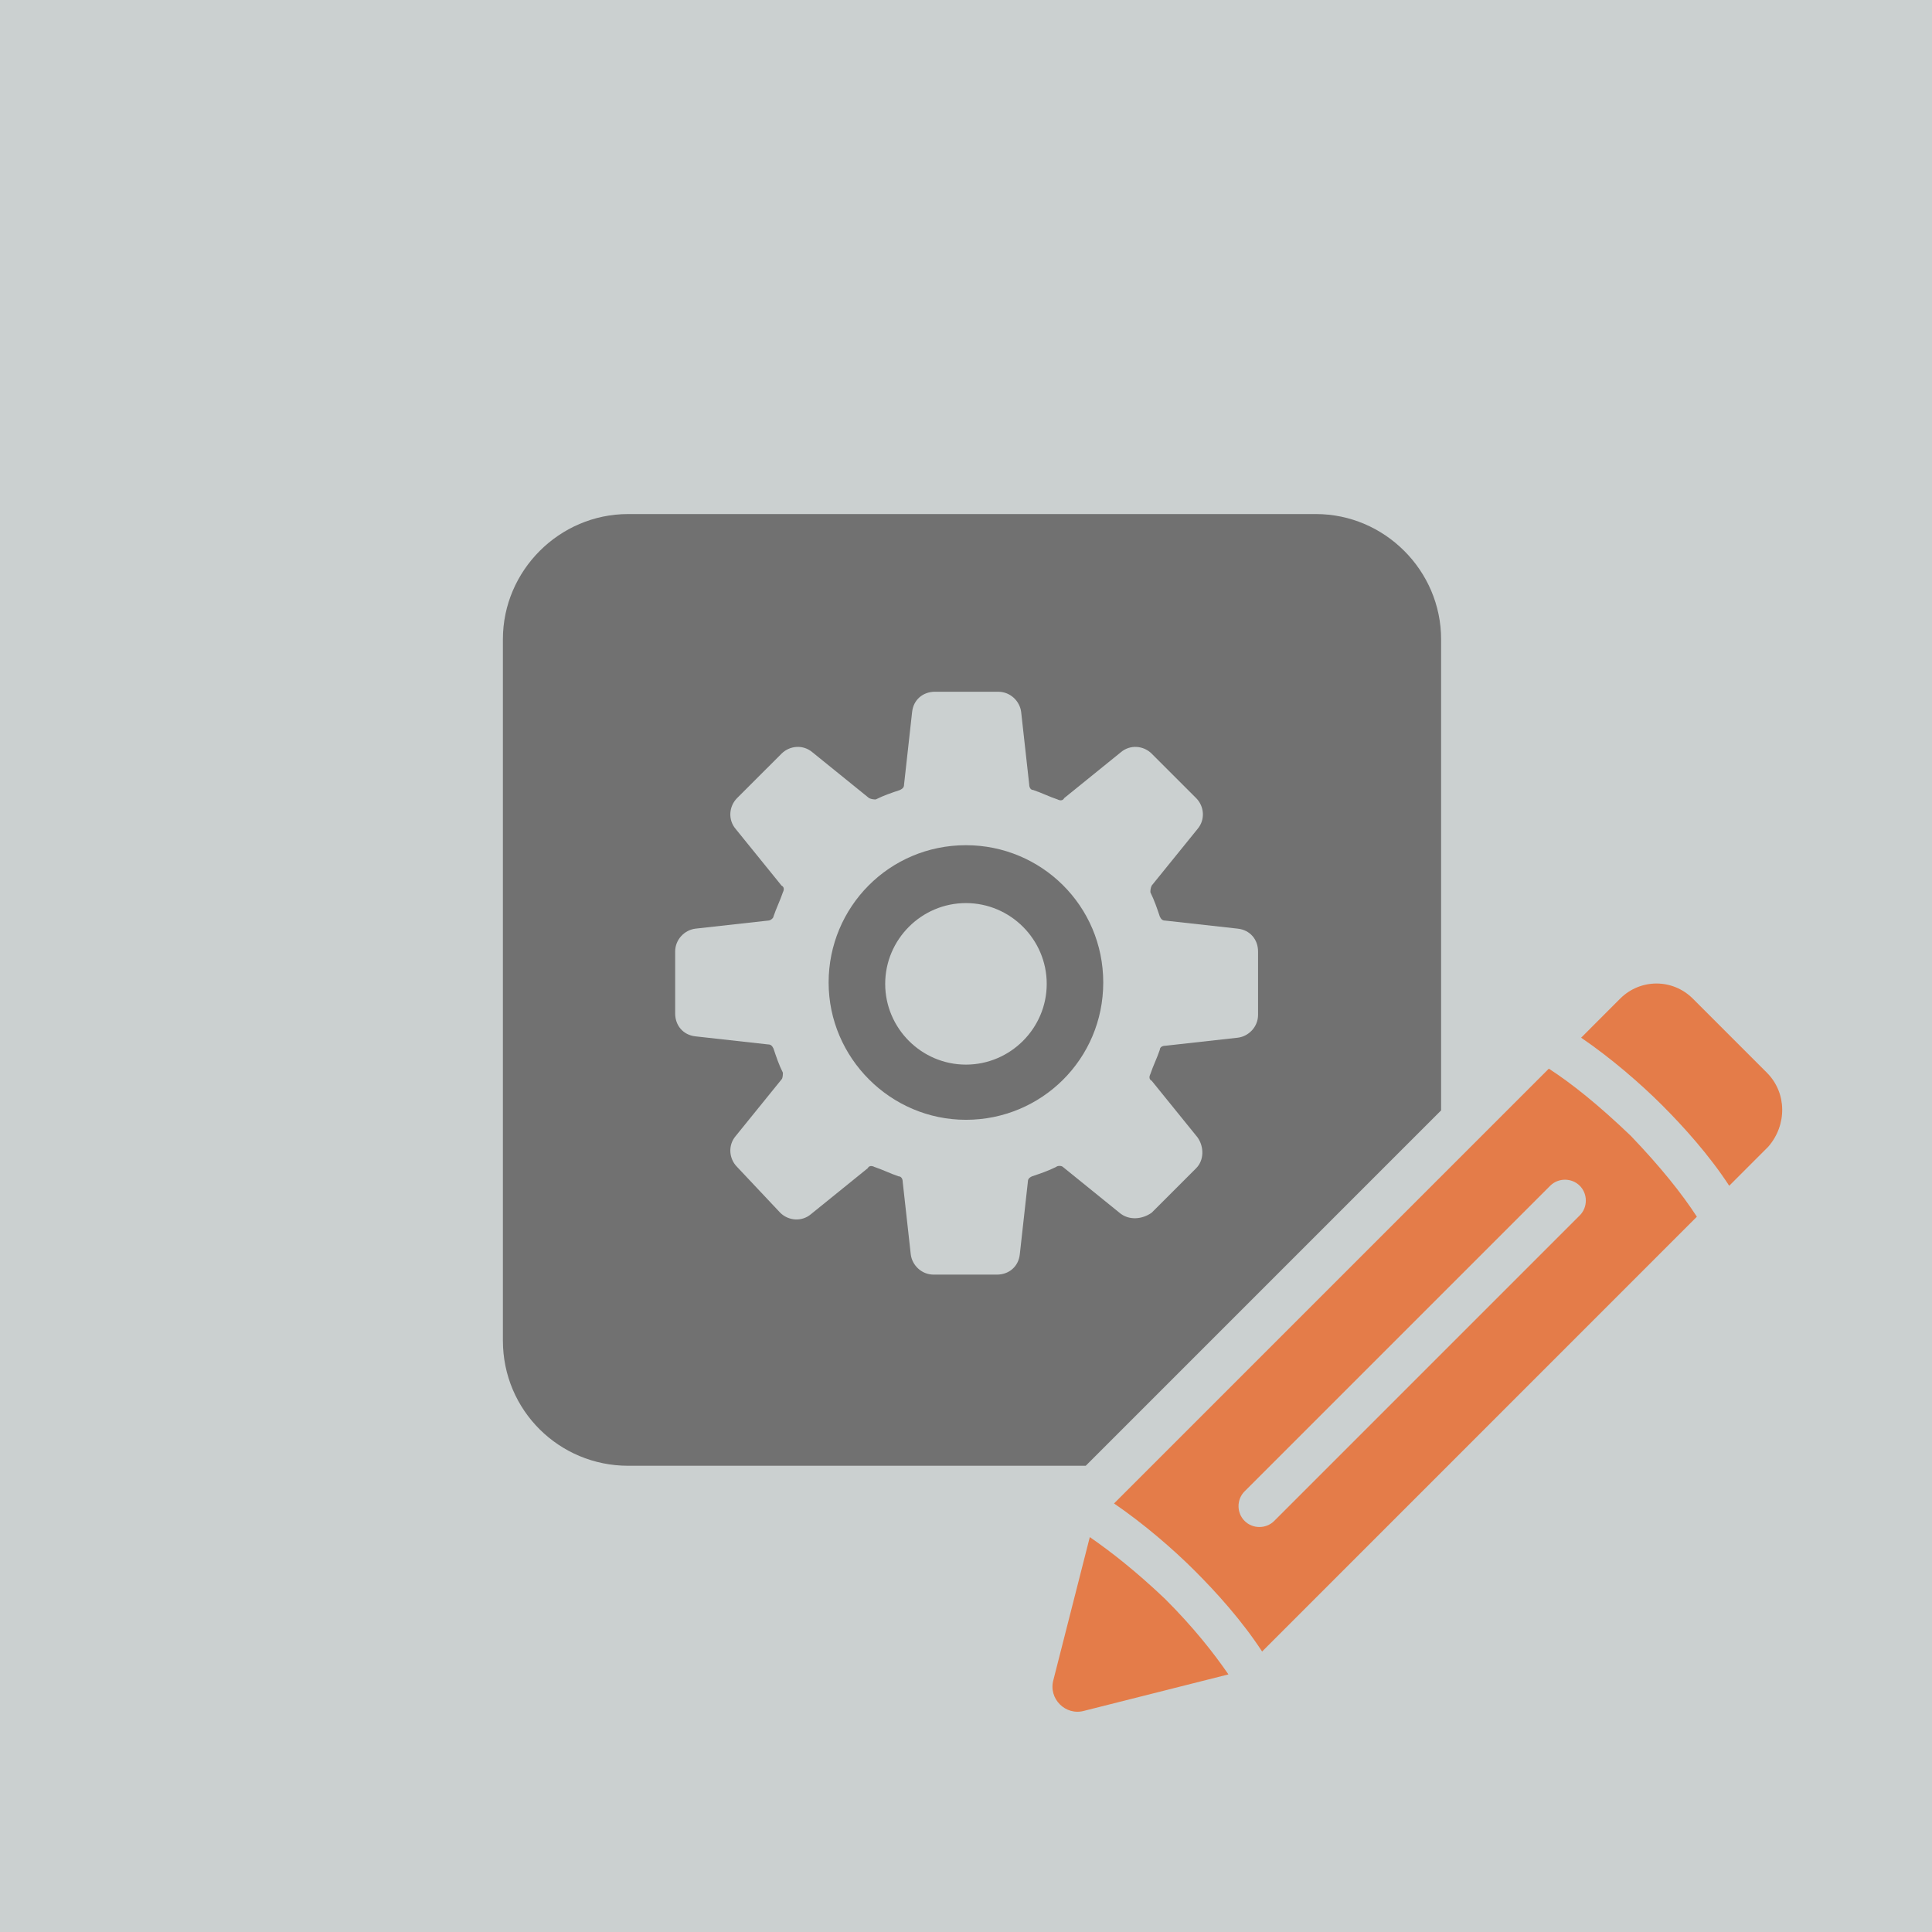 <?xml version="1.0" encoding="UTF-8" standalone="no"?>
<svg xmlns:inkscape="http://www.inkscape.org/namespaces/inkscape" xmlns:sodipodi="http://sodipodi.sourceforge.net/DTD/sodipodi-0.dtd" xmlns="http://www.w3.org/2000/svg" xmlns:svg="http://www.w3.org/2000/svg" width="600" height="600" viewBox="0 0 600 600" version="1.1" xml:space="preserve" style="clip-rule:evenodd;fill-rule:evenodd;stroke-linejoin:round;stroke-miterlimit:2" id="svg28"><defs id="defs32"></defs>
    <g id="g4">
        <rect x="0" y="0" width="600" height="600" style="fill:#cbd0d0" id="rect2"></rect>
    </g>
    <g transform="matrix(0.24,0,0,0.24,54.638,39.636)" id="g26">
        <g transform="matrix(5.837,0,0,5.837,-12029.8,-60.065)" id="g8">
            <path d="m 2236.09,218.01 c -9.85,0 -17.9,-8.057 -17.9,-17.905 0,-9.848 8.05,-17.905 17.9,-17.905 9.85,0 17.91,8.057 17.91,17.905 0,9.848 -8.06,17.905 -17.91,17.905 z m 0,-48.642 c -17.01,0 -30.44,13.727 -30.44,30.438 0,16.712 13.73,30.439 30.44,30.439 16.71,0 30.44,-13.429 30.44,-30.439 0,-17.009 -13.73,-30.438 -30.44,-30.438 z" style="fill:#717171;fill-rule:nonzero" id="path6"></path>
        </g>
        <g transform="matrix(5.837,0,0,5.837,-12029.8,-60.065)" id="g12">
            <path d="m 2256.09,240.69 c -1.79,0.895 -3.58,1.492 -5.37,2.089 -0.6,0.298 -0.9,0.597 -0.9,1.194 l -1.79,16.114 c -0.3,2.686 -2.39,4.477 -5.07,4.477 h -14.03 c -2.69,0 -4.77,-2.089 -5.07,-4.477 l -1.79,-16.114 c 0,-0.597 -0.3,-1.194 -0.9,-1.194 -1.79,-0.597 -3.58,-1.492 -5.37,-2.089 -0.6,-0.298 -1.19,-0.298 -1.49,0.298 l -12.54,10.147 c -2.08,1.79 -5.07,1.492 -6.86,-0.299 l -9.55,-10.146 c -1.79,-1.791 -2.09,-4.775 -0.3,-6.864 l 10.15,-12.533 c 0.3,-0.299 0.3,-1.194 0.3,-1.492 -0.9,-1.791 -1.49,-3.581 -2.09,-5.372 -0.3,-0.597 -0.6,-0.895 -1.19,-0.895 l -16.12,-1.791 c -2.69,-0.298 -4.48,-2.387 -4.48,-5.073 v -13.727 c 0,-2.686 2.09,-4.775 4.48,-5.073 l 16.12,-1.791 c 0.59,0 1.19,-0.597 1.19,-0.895 0.6,-1.791 1.49,-3.581 2.09,-5.372 0.3,-0.597 0.3,-1.193 -0.3,-1.492 l -10.15,-12.533 c -1.79,-2.089 -1.49,-5.074 0.3,-6.864 l 9.85,-9.848 c 1.79,-1.79 4.77,-2.089 6.86,-0.298 l 12.54,10.146 c 0.59,0.298 1.19,0.298 1.49,0.298 1.79,-0.895 3.58,-1.492 5.37,-2.089 0.6,-0.298 0.9,-0.596 0.9,-1.193 l 1.79,-16.115 c 0.29,-2.686 2.38,-4.476 5.07,-4.476 h 14.02 c 2.69,0 4.78,2.089 5.08,4.476 l 1.79,16.115 c 0,0.597 0.3,1.193 0.89,1.193 1.79,0.597 3.58,1.493 5.38,2.089 0.59,0.299 1.19,0.299 1.49,-0.298 l 12.53,-10.146 c 2.09,-1.791 5.07,-1.492 6.86,0.298 l 9.85,9.848 c 1.79,1.791 2.09,4.775 0.3,6.864 l -10.15,12.533 c -0.29,0.597 -0.29,1.194 -0.29,1.492 0.89,1.791 1.49,3.581 2.09,5.372 0.29,0.597 0.59,0.895 1.19,0.895 l 16.11,1.791 c 2.69,0.298 4.48,2.387 4.48,5.073 v 14.026 c 0,2.685 -2.09,4.774 -4.48,5.073 l -16.11,1.79 c -0.6,0 -1.19,0.299 -1.19,0.895 -0.6,1.791 -1.5,3.581 -2.09,5.372 -0.3,0.597 -0.3,1.194 0.29,1.492 l 10.15,12.534 c 1.49,2.089 1.49,5.073 -0.3,6.863 l -9.85,9.848 c -2.08,1.492 -5.07,1.791 -7.16,0 l -12.53,-10.146 c -0.3,-0.298 -1.19,-0.298 -1.49,0 z m 85.34,-12.534 V 123.709 c 0,-15.219 -12.53,-27.752 -27.75,-27.752 h -152.49 c -15.22,0 -27.75,12.533 -27.75,27.752 v 155.477 c 0,15.518 12.53,27.753 27.75,27.753 h 101.46 z" style="fill:#717171;fill-rule:nonzero" id="path10"></path>
        </g>
        <g transform="matrix(5.837,0,0,5.837,-12029.8,-60.065)" id="g16">
            <path d="m 2372.17,251.433 -67.74,67.741 c -1.79,1.791 -4.77,1.791 -6.56,0 -1.8,-1.79 -1.8,-4.774 0,-6.565 l 67.74,-67.741 c 1.79,-1.791 4.77,-1.791 6.56,0 1.79,1.79 1.79,4.775 0,6.565 z m -6.86,-32.528 -96.39,96.39 c 6.56,4.476 13.13,10.146 17.9,14.921 4.78,4.774 10.45,11.041 14.93,17.905 l 96.38,-96.39 c -3.28,-5.073 -8.05,-11.041 -14.62,-17.905 -7.16,-6.863 -13.13,-11.638 -18.2,-14.921 z" style="fill:#ec601d;fill-rule:nonzero;fill-opacity:1;opacity:0.75" id="path14"></path>
        </g>
        <g transform="matrix(5.837,0,0,5.837,-12029.8,-60.065)" id="g20">
            <path d="m 2263.55,322.755 -8.06,31.633 c -1.19,4.178 2.69,8.057 6.86,6.863 l 31.93,-8.057 c -3.28,-4.775 -7.75,-10.445 -14.02,-16.711 -6.27,-5.969 -11.94,-10.445 -16.71,-13.728 z" style="fill:#ec601d;fill-rule:nonzero;fill-opacity:1;opacity:0.75" id="path18"></path>
        </g>
        <g transform="matrix(5.837,0,0,5.837,-12029.8,-60.065)" id="g24">
            <path d="m 2413.65,219.801 -16.41,-16.414 c -4.48,-4.476 -11.64,-4.476 -16.12,0 l -8.65,8.655 c 6.57,4.476 13.13,10.146 17.91,14.921 4.77,4.774 10.44,11.041 14.92,17.905 l 8.65,-8.654 c 4.18,-4.775 4.18,-11.937 -0.3,-16.413 z" style="fill:#ec601d;fill-rule:nonzero;fill-opacity:1;opacity:0.75" id="path22"></path>
        </g>
    </g>
</svg>
